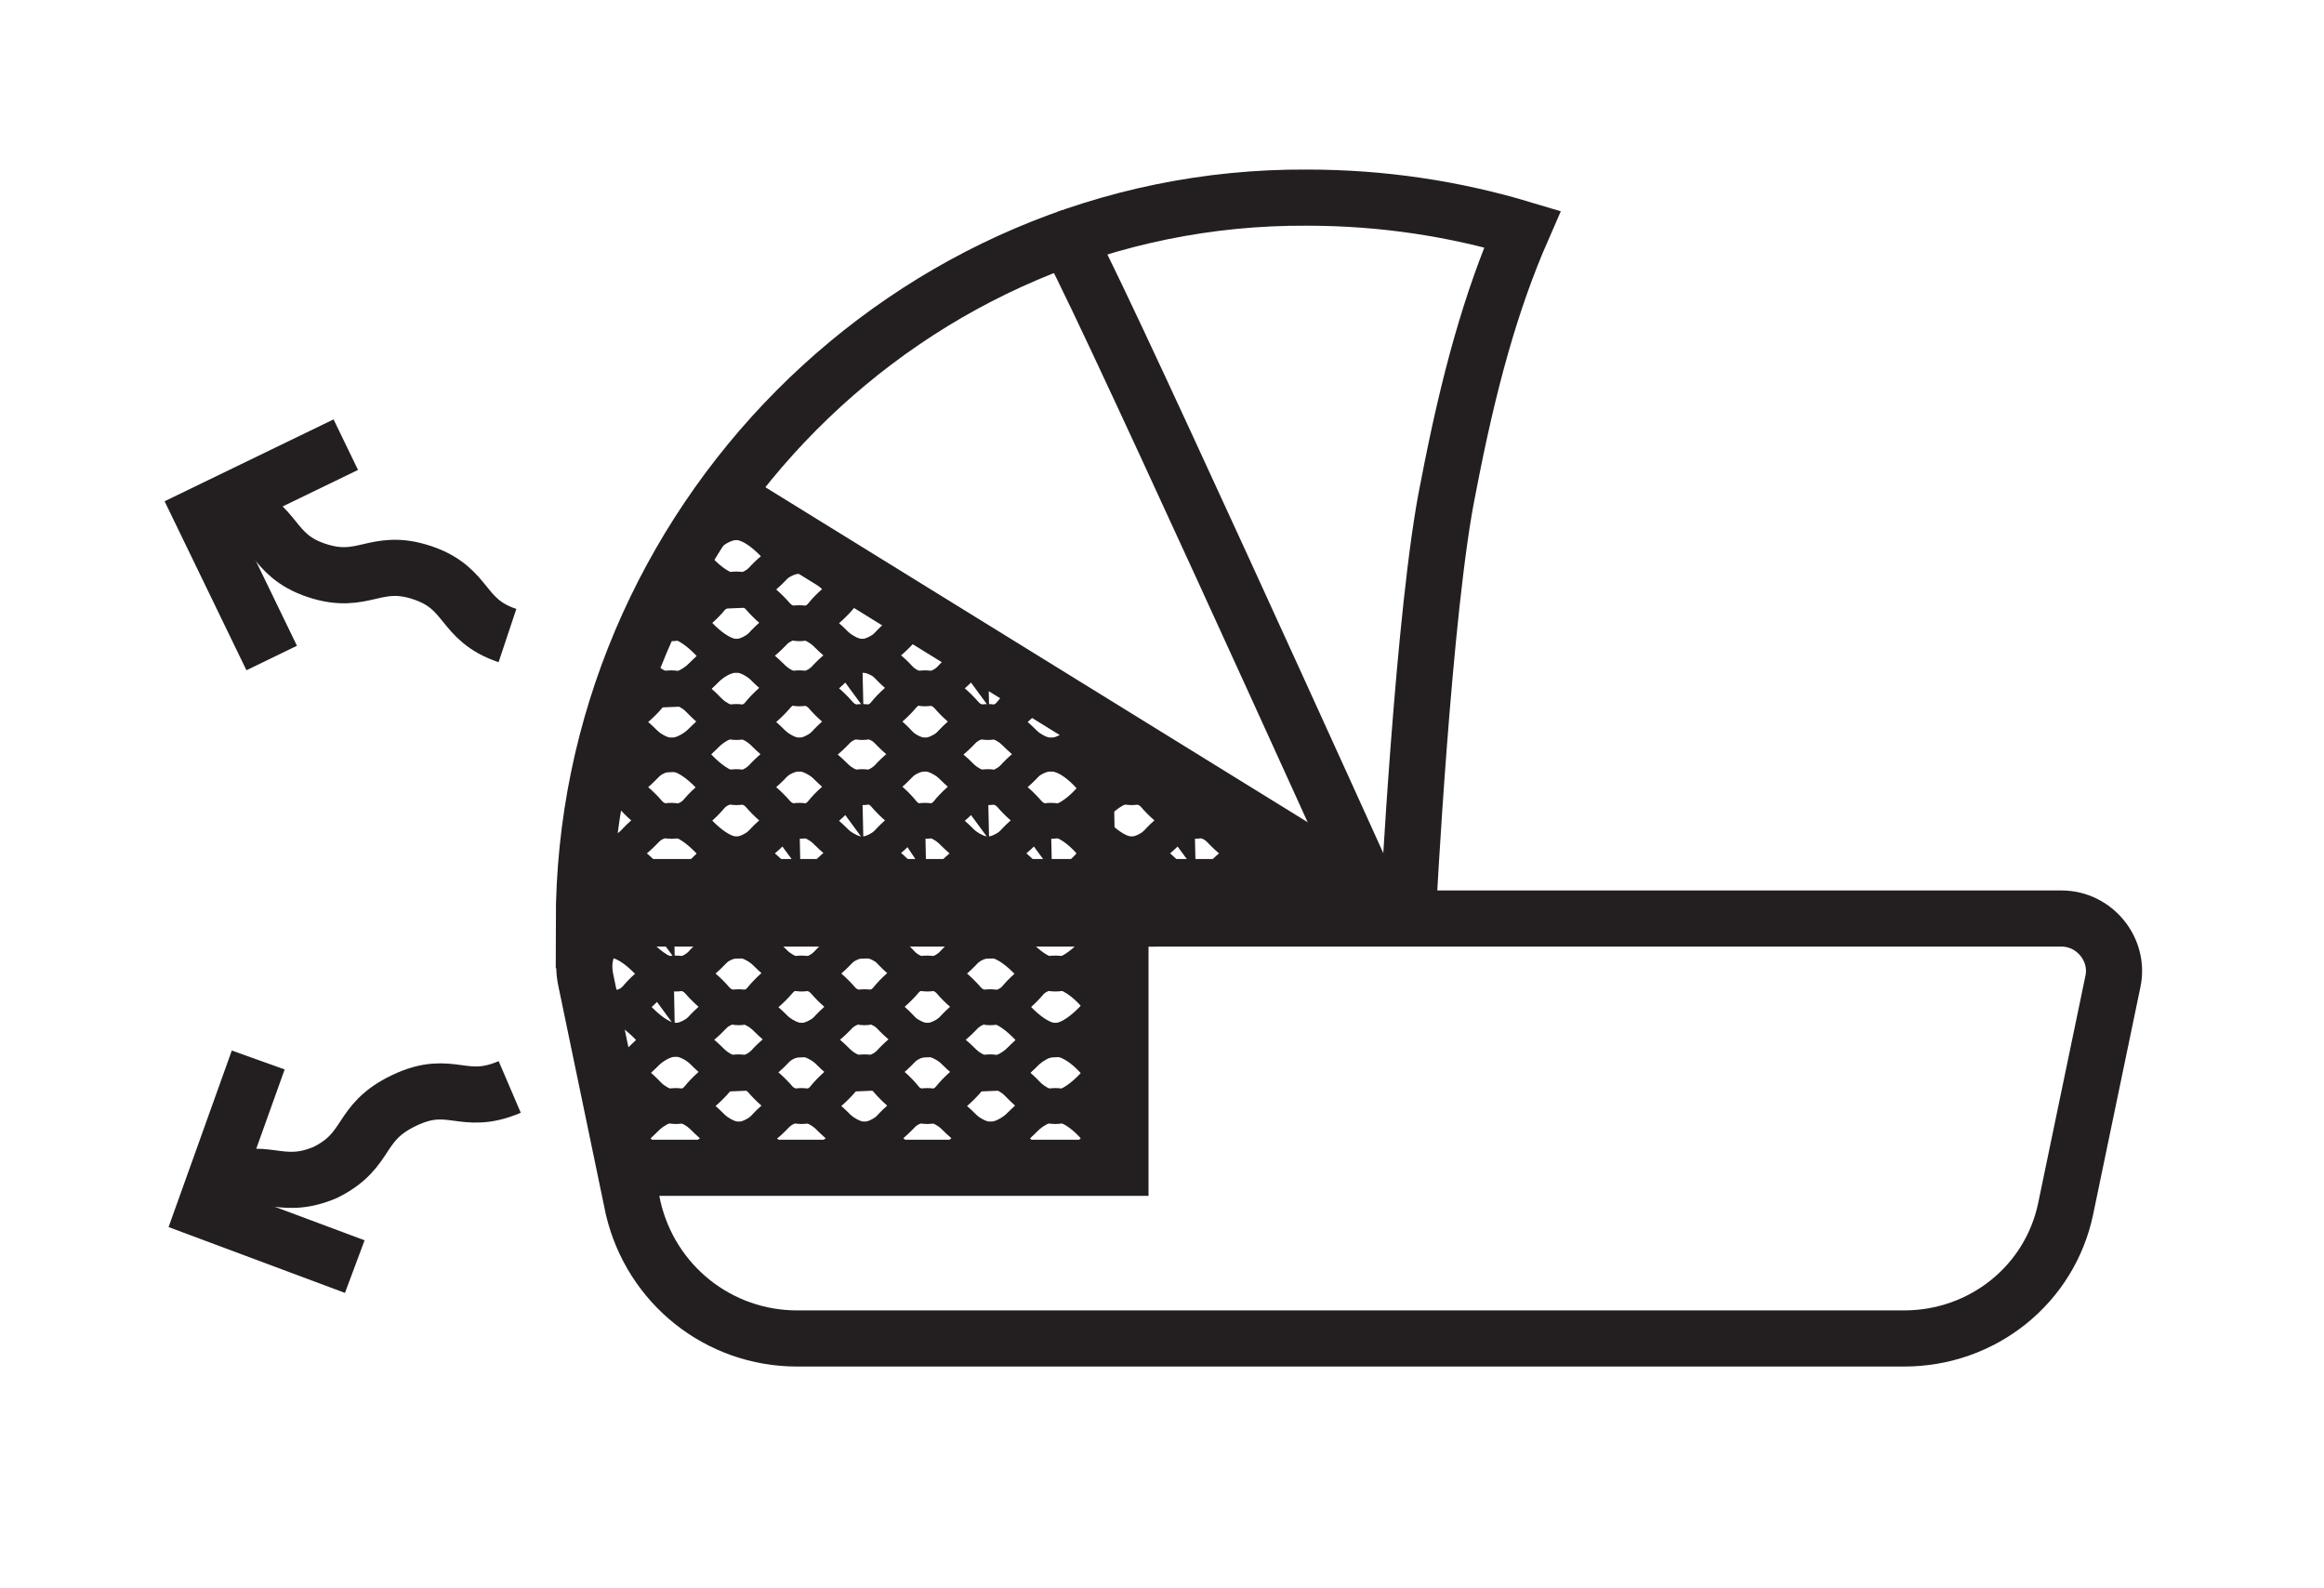 <?xml version="1.0" encoding="UTF-8"?> <!-- Generator: Adobe Illustrator 25.2.1, SVG Export Plug-In . SVG Version: 6.00 Build 0) --> <svg xmlns="http://www.w3.org/2000/svg" xmlns:xlink="http://www.w3.org/1999/xlink" x="0px" y="0px" viewBox="0 0 103.5 70.7" style="enable-background:new 0 0 103.5 70.7;" xml:space="preserve"> <style type="text/css"> .st0{fill:none;stroke:#000000;stroke-width:2.5;stroke-miterlimit:10;} .st1{display:none;fill:none;stroke:#000000;stroke-width:2.5;stroke-miterlimit:10;} .st2{display:none;fill:none;stroke:#000000;stroke-miterlimit:10;} .st3{fill:none;stroke:#1A171B;stroke-width:2.5;stroke-linecap:square;stroke-linejoin:bevel;stroke-miterlimit:10;} .st4{fill:none;stroke:#1A171B;stroke-width:2.5;} .st5{fill:none;stroke:#1A171B;stroke-width:2.5;stroke-miterlimit:10;} .st6{fill:#FFFFFF;stroke:#000000;stroke-width:2.5;stroke-miterlimit:10;} .st7{fill:#FFFFFF;stroke:#1A171B;stroke-width:2.5;stroke-miterlimit:10;} .st8{fill:#1A171B;} .st9{fill:#FFFFFF;} .st10{fill:none;stroke:#231F20;stroke-width:0.62;stroke-miterlimit:10;} .st11{fill:#FFFFFF;stroke:#231F20;stroke-width:0.62;stroke-miterlimit:10;} .st12{fill:#231F20;} .st13{clip-path:url(#SVGID_2_);fill:#231F20;} .st14{display:none;fill:none;stroke:#1A171B;stroke-width:2.5;stroke-miterlimit:10;} .st15{fill:none;stroke:#1A171B;stroke-width:2.5;stroke-linecap:square;stroke-miterlimit:10;} .st16{fill:none;stroke:#1A171B;stroke-width:2.5;stroke-linecap:round;stroke-miterlimit:10;} .st17{fill:none;stroke:#231F20;stroke-width:2.5;} .st18{fill:none;stroke:#231F20;stroke-width:2.5;stroke-miterlimit:10;} .st19{clip-path:url(#SVGID_4_);} .st20{clip-path:url(#SVGID_6_);} .st21{fill:none;stroke:#231F20;stroke-width:1.5;stroke-miterlimit:10;} .st22{clip-path:url(#SVGID_8_);} .st23{fill:#FFFFFF;stroke:#231F20;stroke-width:2.5;stroke-miterlimit:10;} .st24{fill:none;} .st25{fill:none;stroke:#231F20;stroke-width:0.182;stroke-miterlimit:10;} .st26{fill:none;stroke:#231F20;stroke-width:0.185;stroke-miterlimit:10;} .st27{display:none;} .st28{display:inline;} .st29{display:inline;fill:none;stroke:#000000;stroke-width:2.5;stroke-miterlimit:10;} </style> <g id="Layer_2"> <g> <polyline class="st17" points="12.1,29.3 9,22.9 15.4,19.8 "></polyline> <path class="st17" d="M10.3,22.6c2.1,0.7,1.7,2.1,3.8,2.8c2.1,0.7,2.6-0.6,4.7,0.1c2.1,0.7,1.7,2.1,3.8,2.8"></path> </g> <g> <polyline class="st17" points="15.8,56.4 9.1,53.9 11.5,47.2 "></polyline> <path class="st17" d="M9.8,52.8c2-1,2.6,0.3,4.7-0.6c2-1,1.4-2.2,3.5-3.2s2.6,0.3,4.7-0.6"></path> </g> <path class="st18" d="M35.5,59.6h49.3c3.5,0,6.5-2.4,7.2-5.8l2.1-10.1c0.3-1.4-0.8-2.8-2.3-2.8H28.4c-1.5,0-2.7,1-2.3,2.8l2.1,10.1 C29,57.2,32,59.6,35.5,59.6z"></path> <path class="st18" d="M67.8,10.2c-3-0.9-6.2-1.4-9.6-1.4C40.5,8.7,26,23.4,26,41.1l0.4-0.2l0.3,0l17.8-0.1l6.8,0.1l11.4-0.2 c0,0,0.7-13.7,1.8-19C65.4,17,66.4,13.4,67.8,10.2z"></path> <g> <line class="st18" x1="62.8" y1="40.9" x2="32.2" y2="22"></line> <path class="st18" d="M47.5,10.6c0.3-0.1,13.6,29.3,13.6,29.3"></path> </g> <polyline class="st18" points="27.9,52 49.9,52 49.9,40.9 "></polyline> <g> <defs> <path id="SVGID_5_" d="M26.7,40.9l36-0.2l-30.3-19c0,0-6.9,9.8-6.4,19.2"></path> </defs> <clipPath id="SVGID_2_"> <use xlink:href="#SVGID_5_" style="overflow:visible;"></use> </clipPath> <g style="clip-path:url(#SVGID_2_);"> <g> <path class="st21" d="M41.2,27.8c-1,0-2.1-1.5-2.1-1.5s1-1.5,2.1-1.5c1,0,2.1,1.5,2.1,1.5S42.2,27.8,41.2,27.8z"></path> <path class="st21" d="M41.2,30.7c-1,0-2.1-1.5-2.1-1.5s1-1.5,2.1-1.5c1,0,2.1,1.5,2.1,1.5S42.2,30.7,41.2,30.7z"></path> <path class="st21" d="M41.2,33.6c-1,0-2.1-1.5-2.1-1.5s1-1.5,2.1-1.5c1,0,2.1,1.5,2.1,1.5S42.2,33.6,41.2,33.6z"></path> <path class="st21" d="M41.2,36.6c-1,0-2.1-1.5-2.1-1.5s1-1.5,2.1-1.5c1,0,2.1,1.5,2.1,1.5S42.2,36.6,41.2,36.6z"></path> <path class="st21" d="M41.2,39.5c-1,0-2.1-1.5-2.1-1.5s1-1.5,2.1-1.5c1,0,2.1,1.5,2.1,1.5S42.2,39.5,41.2,39.5z"></path> <path class="st21" d="M41.2,42.4c-1,0-2.1-1.5-2.1-1.5s1-1.5,2.1-1.5c1,0,2.1,1.5,2.1,1.5S42.2,42.4,41.2,42.4z"></path> </g> <g> <path class="st21" d="M38.4,26.3c-1,0-2.1-1.5-2.1-1.5s1-1.5,2.1-1.5s2.1,1.5,2.1,1.5S39.4,26.3,38.4,26.3z"></path> <path class="st21" d="M38.4,29.2c-1,0-2.1-1.5-2.1-1.5s1-1.5,2.1-1.5s2.1,1.5,2.1,1.5S39.4,29.2,38.4,29.2z"></path> <path class="st21" d="M38.4,32.2c-1,0-2.1-1.5-2.1-1.5s1-1.5,2.1-1.5s2.1,1.5,2.1,1.5S39.4,32.2,38.4,32.2z"></path> <path class="st21" d="M38.4,35.1c-1,0-2.1-1.5-2.1-1.5s1-1.5,2.1-1.5s2.1,1.5,2.1,1.5S39.4,35.1,38.4,35.1z"></path> <path class="st21" d="M38.4,38c-1,0-2.1-1.5-2.1-1.5s1-1.5,2.1-1.5s2.1,1.5,2.1,1.5S39.4,38,38.4,38z"></path> <path class="st21" d="M38.4,41c-1,0-2.1-1.5-2.1-1.5s1-1.5,2.1-1.5s2.1,1.5,2.1,1.5S39.4,41,38.4,41z"></path> </g> <g> <path class="st21" d="M46.8,27.8c-1,0-2.1-1.5-2.1-1.5s1-1.5,2.1-1.5s2.1,1.5,2.1,1.5S47.9,27.8,46.8,27.8z"></path> <path class="st21" d="M46.8,30.7c-1,0-2.1-1.5-2.1-1.5s1-1.5,2.1-1.5s2.1,1.5,2.1,1.5S47.9,30.7,46.8,30.7z"></path> <path class="st21" d="M46.8,33.6c-1,0-2.1-1.5-2.1-1.5s1-1.5,2.1-1.5s2.1,1.5,2.1,1.5S47.9,33.6,46.8,33.6z"></path> <path class="st21" d="M46.8,36.6c-1,0-2.1-1.5-2.1-1.5s1-1.5,2.1-1.5s2.1,1.5,2.1,1.5S47.9,36.6,46.8,36.6z"></path> <path class="st21" d="M46.8,39.5c-1,0-2.1-1.5-2.1-1.5s1-1.5,2.1-1.5s2.1,1.5,2.1,1.5S47.9,39.5,46.8,39.5z"></path> <path class="st21" d="M46.8,42.4c-1,0-2.1-1.5-2.1-1.5s1-1.5,2.1-1.5s2.1,1.5,2.1,1.5S47.9,42.4,46.8,42.4z"></path> </g> <g> <path class="st21" d="M44,26.3c-1,0-2.1-1.5-2.1-1.5s1-1.5,2.1-1.5c1,0,2.1,1.5,2.1,1.5S45,26.3,44,26.3z"></path> <path class="st21" d="M44,29.2c-1,0-2.1-1.5-2.1-1.5s1-1.5,2.1-1.5c1,0,2.1,1.5,2.1,1.5S45,29.2,44,29.2z"></path> <path class="st21" d="M44,32.2c-1,0-2.1-1.5-2.1-1.5s1-1.5,2.1-1.5c1,0,2.1,1.5,2.1,1.5S45,32.2,44,32.2z"></path> <path class="st21" d="M44,35.1c-1,0-2.1-1.5-2.1-1.5s1-1.5,2.1-1.5c1,0,2.1,1.5,2.1,1.5S45,35.1,44,35.1z"></path> <path class="st21" d="M44,38c-1,0-2.1-1.5-2.1-1.5s1-1.5,2.1-1.5c1,0,2.1,1.5,2.1,1.5S45,38,44,38z"></path> <path class="st21" d="M44,41c-1,0-2.1-1.5-2.1-1.5S43,38,44,38c1,0,2.1,1.5,2.1,1.5S45,41,44,41z"></path> </g> <g> <path class="st21" d="M35.6,27.8c-1,0-2.1-1.5-2.1-1.5s1-1.5,2.1-1.5c1,0,2.1,1.5,2.1,1.5S36.6,27.8,35.6,27.8z"></path> <path class="st21" d="M35.6,30.7c-1,0-2.1-1.5-2.1-1.5s1-1.5,2.1-1.5c1,0,2.1,1.5,2.1,1.5S36.6,30.7,35.6,30.7z"></path> <path class="st21" d="M35.6,33.6c-1,0-2.1-1.5-2.1-1.5s1-1.5,2.1-1.5c1,0,2.1,1.5,2.1,1.5S36.6,33.6,35.6,33.6z"></path> <path class="st21" d="M35.6,36.6c-1,0-2.1-1.5-2.1-1.5s1-1.5,2.1-1.5c1,0,2.1,1.5,2.1,1.5S36.6,36.6,35.6,36.6z"></path> <path class="st21" d="M35.6,39.5c-1,0-2.1-1.5-2.1-1.5s1-1.5,2.1-1.5c1,0,2.1,1.5,2.1,1.5S36.6,39.5,35.6,39.5z"></path> <path class="st21" d="M35.6,42.4c-1,0-2.1-1.5-2.1-1.5s1-1.5,2.1-1.5c1,0,2.1,1.5,2.1,1.5S36.6,42.4,35.6,42.4z"></path> </g> <g> <path class="st21" d="M32.8,26.3c-1,0-2.1-1.5-2.1-1.5s1-1.5,2.1-1.5c1,0,2.1,1.5,2.1,1.5S33.8,26.3,32.8,26.3z"></path> <path class="st21" d="M32.8,29.2c-1,0-2.1-1.5-2.1-1.5s1-1.5,2.1-1.5c1,0,2.1,1.5,2.1,1.5S33.8,29.2,32.8,29.2z"></path> <path class="st21" d="M32.8,32.2c-1,0-2.1-1.5-2.1-1.5s1-1.5,2.1-1.5c1,0,2.1,1.5,2.1,1.5S33.8,32.2,32.8,32.2z"></path> <path class="st21" d="M32.8,35.1c-1,0-2.1-1.5-2.1-1.5s1-1.5,2.1-1.5c1,0,2.1,1.5,2.1,1.5S33.8,35.1,32.8,35.1z"></path> <path class="st21" d="M32.8,38c-1,0-2.1-1.5-2.1-1.5s1-1.5,2.1-1.5c1,0,2.1,1.5,2.1,1.5S33.8,38,32.8,38z"></path> <path class="st21" d="M32.8,41c-1,0-2.1-1.5-2.1-1.5s1-1.5,2.1-1.5c1,0,2.1,1.5,2.1,1.5S33.8,41,32.8,41z"></path> </g> <g> <path class="st21" d="M29.9,27.8c-1,0-2.1-1.5-2.1-1.5s1-1.5,2.1-1.5c1,0,2.1,1.5,2.1,1.5S31,27.8,29.9,27.8z"></path> <path class="st21" d="M29.9,30.7c-1,0-2.1-1.5-2.1-1.5s1-1.5,2.1-1.5c1,0,2.1,1.5,2.1,1.5S31,30.7,29.9,30.7z"></path> <path class="st21" d="M29.9,33.6c-1,0-2.1-1.5-2.1-1.5s1-1.5,2.1-1.5c1,0,2.1,1.5,2.1,1.5S31,33.6,29.9,33.6z"></path> <path class="st21" d="M29.9,36.6c-1,0-2.1-1.5-2.1-1.5s1-1.5,2.1-1.5c1,0,2.1,1.5,2.1,1.5S31,36.6,29.9,36.6z"></path> <path class="st21" d="M29.9,39.5c-1,0-2.1-1.5-2.1-1.5s1-1.5,2.1-1.5c1,0,2.1,1.5,2.1,1.5S31,39.5,29.9,39.5z"></path> <path class="st21" d="M29.9,42.4c-1,0-2.1-1.5-2.1-1.5s1-1.5,2.1-1.5c1,0,2.1,1.5,2.1,1.5S31,42.4,29.9,42.4z"></path> </g> <g> <path class="st21" d="M27.1,26.3c-1,0-2.1-1.5-2.1-1.5s1-1.5,2.1-1.5c1,0,2.1,1.5,2.1,1.5S28.1,26.3,27.1,26.3z"></path> <path class="st21" d="M27.1,29.2c-1,0-2.1-1.5-2.1-1.5s1-1.5,2.1-1.5c1,0,2.1,1.5,2.1,1.5S28.1,29.2,27.1,29.2z"></path> <path class="st21" d="M27.1,32.2c-1,0-2.1-1.5-2.1-1.5s1-1.5,2.1-1.5c1,0,2.1,1.5,2.1,1.5S28.1,32.2,27.1,32.2z"></path> <path class="st21" d="M27.1,35.1c-1,0-2.1-1.5-2.1-1.5s1-1.5,2.1-1.5c1,0,2.1,1.5,2.1,1.5S28.1,35.1,27.1,35.1z"></path> <path class="st21" d="M27.1,38c-1,0-2.1-1.5-2.1-1.5s1-1.5,2.1-1.5c1,0,2.1,1.5,2.1,1.5S28.1,38,27.1,38z"></path> <path class="st21" d="M27.1,41c-1,0-2.1-1.5-2.1-1.5s1-1.5,2.1-1.5c1,0,2.1,1.5,2.1,1.5S28.1,41,27.1,41z"></path> </g> </g> <g style="clip-path:url(#SVGID_2_);"> <g> <path class="st21" d="M64.5,27.8c-1,0-2.1-1.5-2.1-1.5s1-1.5,2.1-1.5c1,0,2.1,1.5,2.1,1.5S65.5,27.8,64.5,27.8z"></path> <path class="st21" d="M64.5,30.7c-1,0-2.1-1.5-2.1-1.5s1-1.5,2.1-1.5c1,0,2.1,1.5,2.1,1.5S65.5,30.7,64.5,30.7z"></path> <path class="st21" d="M64.5,33.6c-1,0-2.1-1.5-2.1-1.5s1-1.5,2.1-1.5c1,0,2.1,1.5,2.1,1.5S65.5,33.6,64.5,33.6z"></path> <path class="st21" d="M64.5,36.6c-1,0-2.1-1.5-2.1-1.5s1-1.5,2.1-1.5c1,0,2.1,1.5,2.1,1.5S65.5,36.6,64.5,36.6z"></path> <path class="st21" d="M64.5,39.5c-1,0-2.1-1.5-2.1-1.5s1-1.5,2.1-1.5c1,0,2.1,1.5,2.1,1.5S65.5,39.5,64.5,39.5z"></path> <path class="st21" d="M64.5,42.4c-1,0-2.1-1.5-2.1-1.5s1-1.5,2.1-1.5c1,0,2.1,1.5,2.1,1.5S65.5,42.4,64.5,42.4z"></path> </g> <g> <path class="st21" d="M61.6,26.3c-1,0-2.1-1.5-2.1-1.5s1-1.5,2.1-1.5s2.1,1.5,2.1,1.5S62.7,26.3,61.6,26.3z"></path> <path class="st21" d="M61.6,29.2c-1,0-2.1-1.5-2.1-1.5s1-1.5,2.1-1.5s2.1,1.5,2.1,1.5S62.7,29.2,61.6,29.2z"></path> <path class="st21" d="M61.6,32.2c-1,0-2.1-1.5-2.1-1.5s1-1.5,2.1-1.5s2.1,1.5,2.1,1.5S62.7,32.2,61.6,32.2z"></path> <path class="st21" d="M61.6,35.1c-1,0-2.1-1.5-2.1-1.5s1-1.5,2.1-1.5s2.1,1.5,2.1,1.5S62.7,35.1,61.6,35.1z"></path> <path class="st21" d="M61.6,38c-1,0-2.1-1.5-2.1-1.5s1-1.5,2.1-1.5s2.1,1.5,2.1,1.5S62.7,38,61.6,38z"></path> <path class="st21" d="M61.6,41c-1,0-2.1-1.5-2.1-1.5s1-1.5,2.1-1.5s2.1,1.5,2.1,1.5S62.7,41,61.6,41z"></path> </g> <g> <path class="st21" d="M70.1,27.8c-1,0-2.1-1.5-2.1-1.5s1-1.5,2.1-1.5c1,0,2.1,1.5,2.1,1.5S71.1,27.8,70.1,27.8z"></path> <path class="st21" d="M70.1,30.7c-1,0-2.1-1.5-2.1-1.5s1-1.5,2.1-1.5c1,0,2.1,1.5,2.1,1.5S71.1,30.7,70.1,30.7z"></path> <path class="st21" d="M70.1,33.6c-1,0-2.1-1.5-2.1-1.5s1-1.5,2.1-1.5c1,0,2.1,1.5,2.1,1.5S71.1,33.6,70.1,33.6z"></path> <path class="st21" d="M70.1,36.6c-1,0-2.1-1.5-2.1-1.5s1-1.5,2.1-1.5c1,0,2.1,1.5,2.1,1.5S71.1,36.6,70.1,36.6z"></path> <path class="st21" d="M70.1,39.5c-1,0-2.1-1.5-2.1-1.5s1-1.5,2.1-1.5c1,0,2.1,1.5,2.1,1.5S71.1,39.5,70.1,39.5z"></path> <path class="st21" d="M70.1,42.4c-1,0-2.1-1.5-2.1-1.5s1-1.5,2.1-1.5c1,0,2.1,1.5,2.1,1.5S71.1,42.4,70.1,42.4z"></path> </g> <g> <path class="st21" d="M67.3,26.3c-1,0-2.1-1.5-2.1-1.5s1-1.5,2.1-1.5c1,0,2.1,1.5,2.1,1.5S68.3,26.3,67.3,26.3z"></path> <path class="st21" d="M67.3,29.2c-1,0-2.1-1.5-2.1-1.5s1-1.5,2.1-1.5c1,0,2.1,1.5,2.1,1.5S68.3,29.2,67.3,29.2z"></path> <path class="st21" d="M67.3,32.2c-1,0-2.1-1.5-2.1-1.5s1-1.5,2.1-1.5c1,0,2.1,1.5,2.1,1.5S68.3,32.2,67.3,32.2z"></path> <path class="st21" d="M67.3,35.1c-1,0-2.1-1.5-2.1-1.5s1-1.5,2.1-1.5c1,0,2.1,1.5,2.1,1.5S68.3,35.1,67.3,35.1z"></path> <path class="st21" d="M67.3,38c-1,0-2.1-1.5-2.1-1.5s1-1.5,2.1-1.5c1,0,2.1,1.5,2.1,1.5S68.3,38,67.3,38z"></path> <path class="st21" d="M67.3,41c-1,0-2.1-1.5-2.1-1.5s1-1.5,2.1-1.5c1,0,2.1,1.5,2.1,1.5S68.3,41,67.3,41z"></path> </g> <g> <path class="st21" d="M58.8,27.8c-1,0-2.1-1.5-2.1-1.5s1-1.5,2.1-1.5c1,0,2.1,1.5,2.1,1.5S59.8,27.8,58.8,27.8z"></path> <path class="st21" d="M58.8,30.7c-1,0-2.1-1.5-2.1-1.5s1-1.5,2.1-1.5c1,0,2.1,1.5,2.1,1.5S59.8,30.7,58.8,30.7z"></path> <path class="st21" d="M58.8,33.6c-1,0-2.1-1.5-2.1-1.5s1-1.5,2.1-1.5c1,0,2.1,1.5,2.1,1.5S59.8,33.6,58.8,33.6z"></path> <path class="st21" d="M58.8,36.6c-1,0-2.1-1.5-2.1-1.5s1-1.5,2.1-1.5c1,0,2.1,1.5,2.1,1.5S59.8,36.6,58.8,36.6z"></path> <path class="st21" d="M58.8,39.5c-1,0-2.1-1.5-2.1-1.5s1-1.5,2.1-1.5c1,0,2.1,1.5,2.1,1.5S59.8,39.5,58.8,39.5z"></path> <path class="st21" d="M58.8,42.4c-1,0-2.1-1.5-2.1-1.5s1-1.5,2.1-1.5c1,0,2.1,1.5,2.1,1.5S59.8,42.4,58.8,42.4z"></path> </g> <g> <path class="st21" d="M56,26.3c-1,0-2.1-1.5-2.1-1.5s1-1.5,2.1-1.5c1,0,2.1,1.5,2.1,1.5S57,26.3,56,26.3z"></path> <path class="st21" d="M56,29.2c-1,0-2.1-1.5-2.1-1.5s1-1.5,2.1-1.5c1,0,2.1,1.5,2.1,1.5S57,29.2,56,29.2z"></path> <path class="st21" d="M56,32.2c-1,0-2.1-1.5-2.1-1.5s1-1.5,2.1-1.5c1,0,2.1,1.5,2.1,1.5S57,32.2,56,32.2z"></path> <path class="st21" d="M56,35.1c-1,0-2.1-1.5-2.1-1.5s1-1.5,2.1-1.5c1,0,2.1,1.5,2.1,1.5S57,35.1,56,35.1z"></path> <path class="st21" d="M56,38c-1,0-2.1-1.5-2.1-1.5s1-1.5,2.1-1.5c1,0,2.1,1.5,2.1,1.5S57,38,56,38z"></path> <path class="st21" d="M56,41c-1,0-2.1-1.5-2.1-1.5S55,38,56,38c1,0,2.1,1.5,2.1,1.5S57,41,56,41z"></path> </g> <g> <path class="st21" d="M53.2,27.8c-1,0-2.1-1.5-2.1-1.5s1-1.5,2.1-1.5s2.1,1.5,2.1,1.5S54.2,27.8,53.2,27.8z"></path> <path class="st21" d="M53.2,30.7c-1,0-2.1-1.5-2.1-1.5s1-1.5,2.1-1.5s2.1,1.5,2.1,1.5S54.2,30.7,53.2,30.7z"></path> <path class="st21" d="M53.2,33.6c-1,0-2.1-1.5-2.1-1.5s1-1.5,2.1-1.5s2.1,1.5,2.1,1.5S54.2,33.6,53.2,33.6z"></path> <path class="st21" d="M53.2,36.6c-1,0-2.1-1.5-2.1-1.5s1-1.5,2.1-1.5s2.1,1.5,2.1,1.5S54.2,36.6,53.2,36.6z"></path> <path class="st21" d="M53.2,39.5c-1,0-2.1-1.5-2.1-1.5s1-1.5,2.1-1.5s2.1,1.5,2.1,1.5S54.2,39.5,53.2,39.5z"></path> <path class="st21" d="M53.2,42.4c-1,0-2.1-1.5-2.1-1.5s1-1.5,2.1-1.5s2.1,1.5,2.1,1.5S54.2,42.4,53.2,42.4z"></path> </g> <g> <path class="st21" d="M50.4,26.3c-1,0-2.1-1.5-2.1-1.5s1-1.5,2.1-1.5c1,0,2.1,1.5,2.1,1.5S51.4,26.3,50.4,26.3z"></path> <path class="st21" d="M50.4,29.2c-1,0-2.1-1.5-2.1-1.5s1-1.5,2.1-1.5c1,0,2.1,1.5,2.1,1.5S51.4,29.2,50.4,29.2z"></path> <path class="st21" d="M50.4,32.2c-1,0-2.1-1.5-2.1-1.5s1-1.5,2.1-1.5c1,0,2.1,1.5,2.1,1.5S51.4,32.2,50.4,32.2z"></path> <path class="st21" d="M50.4,35.1c-1,0-2.1-1.5-2.1-1.5s1-1.5,2.1-1.5c1,0,2.1,1.5,2.1,1.5S51.4,35.1,50.4,35.1z"></path> <path class="st21" d="M50.4,38c-1,0-2.1-1.5-2.1-1.5s1-1.5,2.1-1.5c1,0,2.1,1.5,2.1,1.5S51.4,38,50.4,38z"></path> <path class="st21" d="M50.4,41c-1,0-2.1-1.5-2.1-1.5s1-1.5,2.1-1.5c1,0,2.1,1.5,2.1,1.5S51.4,41,50.4,41z"></path> </g> </g> </g> <line class="st18" x1="60.2" y1="39.5" x2="26.1" y2="39.5"></line> <g> <defs> <polygon id="SVGID_7_" points="28.1,52 49.9,52 49.9,40.9 27.1,41 26.1,42.7 "></polygon> </defs> <clipPath id="SVGID_4_"> <use xlink:href="#SVGID_7_" style="overflow:visible;"></use> </clipPath> <g class="st19"> <g> <path class="st21" d="M41.3,40.5c-1,0-2.1-1.5-2.1-1.5s1-1.5,2.1-1.5c1,0,2.1,1.5,2.1,1.5S42.3,40.5,41.3,40.5z"></path> <path class="st21" d="M41.3,43.4c-1,0-2.1-1.5-2.1-1.5s1-1.5,2.1-1.5c1,0,2.1,1.5,2.1,1.5S42.3,43.4,41.3,43.4z"></path> <path class="st21" d="M41.3,46.3c-1,0-2.1-1.5-2.1-1.5s1-1.5,2.1-1.5c1,0,2.1,1.5,2.1,1.5S42.3,46.3,41.3,46.3z"></path> <path class="st21" d="M41.3,49.3c-1,0-2.1-1.5-2.1-1.5s1-1.5,2.1-1.5c1,0,2.1,1.5,2.1,1.5S42.3,49.3,41.3,49.3z"></path> <path class="st21" d="M41.3,52.2c-1,0-2.1-1.5-2.1-1.5s1-1.5,2.1-1.5c1,0,2.1,1.5,2.1,1.5S42.3,52.2,41.3,52.2z"></path> <path class="st21" d="M41.3,55.1c-1,0-2.1-1.5-2.1-1.5s1-1.5,2.1-1.5c1,0,2.1,1.5,2.1,1.5S42.3,55.1,41.3,55.1z"></path> </g> <g> <path class="st21" d="M38.5,39c-1,0-2.1-1.5-2.1-1.5s1-1.5,2.1-1.5s2.1,1.5,2.1,1.5S39.5,39,38.5,39z"></path> <path class="st21" d="M38.5,41.9c-1,0-2.1-1.5-2.1-1.5s1-1.5,2.1-1.5s2.1,1.5,2.1,1.5S39.5,41.9,38.5,41.9z"></path> <path class="st21" d="M38.5,44.9c-1,0-2.1-1.5-2.1-1.5s1-1.5,2.1-1.5s2.1,1.5,2.1,1.5S39.5,44.9,38.5,44.9z"></path> <path class="st21" d="M38.5,47.8c-1,0-2.1-1.5-2.1-1.5s1-1.5,2.1-1.5s2.1,1.5,2.1,1.5S39.5,47.8,38.5,47.8z"></path> <path class="st21" d="M38.5,50.7c-1,0-2.1-1.5-2.1-1.5s1-1.5,2.1-1.5s2.1,1.5,2.1,1.5S39.5,50.7,38.5,50.7z"></path> <path class="st21" d="M38.5,53.7c-1,0-2.1-1.5-2.1-1.5s1-1.5,2.1-1.5s2.1,1.5,2.1,1.5S39.5,53.7,38.5,53.7z"></path> </g> <g> <path class="st21" d="M47,40.5c-1,0-2.1-1.5-2.1-1.5s1-1.5,2.1-1.5S49,39,49,39S48,40.5,47,40.5z"></path> <path class="st21" d="M47,43.4c-1,0-2.1-1.5-2.1-1.5s1-1.5,2.1-1.5s2.1,1.5,2.1,1.5S48,43.4,47,43.4z"></path> <path class="st21" d="M47,46.3c-1,0-2.1-1.5-2.1-1.5s1-1.5,2.1-1.5s2.1,1.5,2.1,1.5S48,46.3,47,46.3z"></path> <path class="st21" d="M47,49.3c-1,0-2.1-1.5-2.1-1.5s1-1.5,2.1-1.5s2.1,1.5,2.1,1.5S48,49.3,47,49.3z"></path> <path class="st21" d="M47,52.2c-1,0-2.1-1.5-2.1-1.5s1-1.5,2.1-1.5s2.1,1.5,2.1,1.5S48,52.2,47,52.2z"></path> <path class="st21" d="M47,55.1c-1,0-2.1-1.5-2.1-1.5s1-1.5,2.1-1.5s2.1,1.5,2.1,1.5S48,55.1,47,55.1z"></path> </g> <g> <path class="st21" d="M44.1,39c-1,0-2.1-1.5-2.1-1.5s1-1.5,2.1-1.5c1,0,2.1,1.5,2.1,1.5S45.2,39,44.1,39z"></path> <path class="st21" d="M44.1,41.9c-1,0-2.1-1.5-2.1-1.5s1-1.5,2.1-1.5c1,0,2.1,1.5,2.1,1.5S45.2,41.9,44.1,41.9z"></path> <path class="st21" d="M44.1,44.9c-1,0-2.1-1.5-2.1-1.5s1-1.5,2.1-1.5c1,0,2.1,1.5,2.1,1.5S45.2,44.9,44.1,44.9z"></path> <path class="st21" d="M44.1,47.8c-1,0-2.1-1.5-2.1-1.5s1-1.5,2.1-1.5c1,0,2.1,1.5,2.1,1.5S45.2,47.8,44.1,47.8z"></path> <path class="st21" d="M44.1,50.7c-1,0-2.1-1.5-2.1-1.5s1-1.5,2.1-1.5c1,0,2.1,1.5,2.1,1.5S45.2,50.7,44.1,50.7z"></path> <path class="st21" d="M44.1,53.7c-1,0-2.1-1.5-2.1-1.5s1-1.5,2.1-1.5c1,0,2.1,1.5,2.1,1.5S45.2,53.7,44.1,53.7z"></path> </g> <g> <path class="st21" d="M35.7,40.5c-1,0-2.1-1.5-2.1-1.5s1-1.5,2.1-1.5c1,0,2.1,1.5,2.1,1.5S36.7,40.5,35.7,40.5z"></path> <path class="st21" d="M35.7,43.4c-1,0-2.1-1.5-2.1-1.5s1-1.5,2.1-1.5c1,0,2.1,1.5,2.1,1.5S36.7,43.4,35.7,43.4z"></path> <path class="st21" d="M35.7,46.3c-1,0-2.1-1.5-2.1-1.5s1-1.5,2.1-1.5c1,0,2.1,1.5,2.1,1.5S36.7,46.3,35.7,46.3z"></path> <path class="st21" d="M35.7,49.3c-1,0-2.1-1.5-2.1-1.5s1-1.5,2.1-1.5c1,0,2.1,1.5,2.1,1.5S36.7,49.3,35.7,49.3z"></path> <path class="st21" d="M35.7,52.2c-1,0-2.1-1.5-2.1-1.5s1-1.5,2.1-1.5c1,0,2.1,1.5,2.1,1.5S36.7,52.2,35.7,52.2z"></path> <path class="st21" d="M35.7,55.1c-1,0-2.1-1.5-2.1-1.5s1-1.5,2.1-1.5c1,0,2.1,1.5,2.1,1.5S36.7,55.1,35.7,55.1z"></path> </g> <g> <path class="st21" d="M32.9,39c-1,0-2.1-1.5-2.1-1.5s1-1.5,2.1-1.5c1,0,2.1,1.5,2.1,1.5S33.9,39,32.9,39z"></path> <path class="st21" d="M32.9,41.9c-1,0-2.1-1.5-2.1-1.5s1-1.5,2.1-1.5c1,0,2.1,1.5,2.1,1.5S33.9,41.9,32.9,41.9z"></path> <path class="st21" d="M32.9,44.9c-1,0-2.1-1.5-2.1-1.5s1-1.5,2.1-1.5c1,0,2.1,1.5,2.1,1.5S33.9,44.9,32.9,44.9z"></path> <path class="st21" d="M32.9,47.8c-1,0-2.1-1.5-2.1-1.5s1-1.5,2.1-1.5c1,0,2.1,1.5,2.1,1.5S33.9,47.8,32.9,47.8z"></path> <path class="st21" d="M32.9,50.7c-1,0-2.1-1.5-2.1-1.5s1-1.5,2.1-1.5c1,0,2.1,1.5,2.1,1.5S33.9,50.7,32.9,50.7z"></path> <path class="st21" d="M32.9,53.7c-1,0-2.1-1.5-2.1-1.5s1-1.5,2.1-1.5c1,0,2.1,1.5,2.1,1.5S33.9,53.7,32.9,53.7z"></path> </g> <g> <path class="st21" d="M30.1,40.5C29,40.5,28,39,28,39s1-1.5,2.1-1.5c1,0,2.1,1.5,2.1,1.5S31.1,40.5,30.1,40.5z"></path> <path class="st21" d="M30.1,43.4c-1,0-2.1-1.5-2.1-1.5s1-1.5,2.1-1.5c1,0,2.1,1.5,2.1,1.5S31.1,43.4,30.1,43.4z"></path> <path class="st21" d="M30.1,46.3c-1,0-2.1-1.5-2.1-1.5s1-1.5,2.1-1.5c1,0,2.1,1.5,2.1,1.5S31.1,46.3,30.1,46.3z"></path> <path class="st21" d="M30.1,49.3c-1,0-2.1-1.5-2.1-1.5s1-1.5,2.1-1.5c1,0,2.1,1.5,2.1,1.5S31.1,49.3,30.1,49.3z"></path> <path class="st21" d="M30.1,52.2c-1,0-2.1-1.5-2.1-1.5s1-1.5,2.1-1.5c1,0,2.1,1.5,2.1,1.5S31.1,52.2,30.1,52.2z"></path> <path class="st21" d="M30.1,55.1c-1,0-2.1-1.5-2.1-1.5s1-1.5,2.1-1.5c1,0,2.1,1.5,2.1,1.5S31.1,55.1,30.1,55.1z"></path> </g> <g> <path class="st21" d="M27.2,39c-1,0-2.1-1.5-2.1-1.5s1-1.5,2.1-1.5c1,0,2.1,1.5,2.1,1.5S28.3,39,27.2,39z"></path> <path class="st21" d="M27.2,41.9c-1,0-2.1-1.5-2.1-1.5s1-1.5,2.1-1.5c1,0,2.1,1.5,2.1,1.5S28.3,41.9,27.2,41.9z"></path> <path class="st21" d="M27.2,44.9c-1,0-2.1-1.5-2.1-1.5s1-1.5,2.1-1.5c1,0,2.1,1.5,2.1,1.5S28.3,44.9,27.2,44.9z"></path> <path class="st21" d="M27.2,47.8c-1,0-2.1-1.5-2.1-1.5s1-1.5,2.1-1.5c1,0,2.1,1.5,2.1,1.5S28.3,47.8,27.2,47.8z"></path> <path class="st21" d="M27.2,50.7c-1,0-2.1-1.5-2.1-1.5s1-1.5,2.1-1.5c1,0,2.1,1.5,2.1,1.5S28.3,50.7,27.2,50.7z"></path> <path class="st21" d="M27.2,53.7c-1,0-2.1-1.5-2.1-1.5s1-1.5,2.1-1.5c1,0,2.1,1.5,2.1,1.5S28.3,53.7,27.2,53.7z"></path> </g> </g> </g> </g> <g id="Layer_3" class="st27"> </g> <g id="Layer_1"> </g> </svg> 